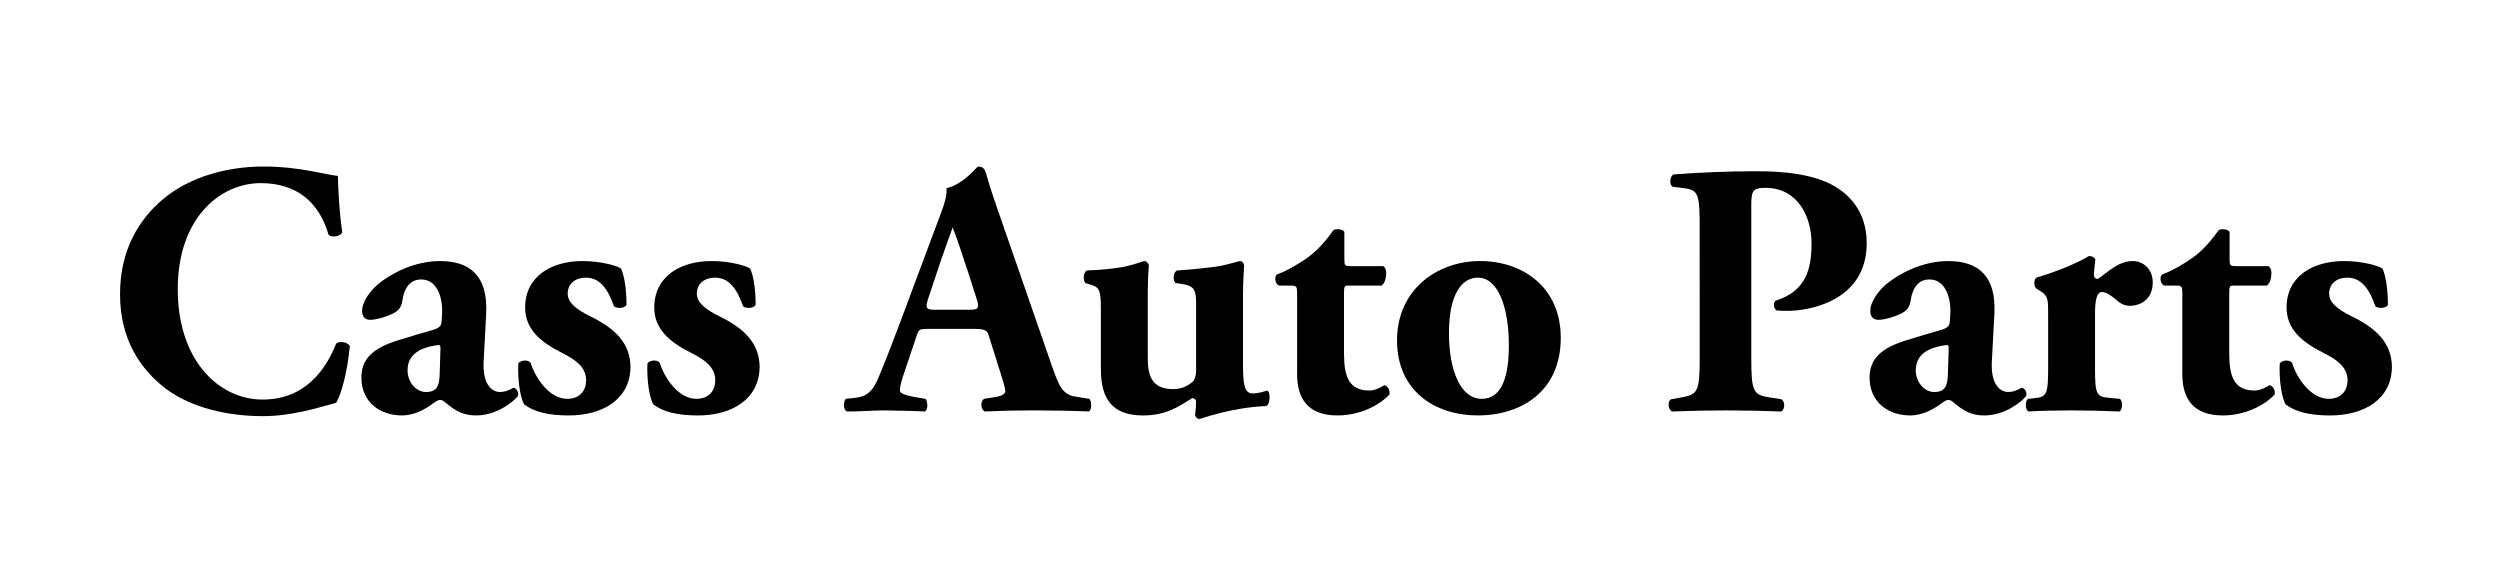 <?xml version="1.0" encoding="UTF-8" standalone="no"?>
<svg
   xmlns:dc="http://purl.org/dc/elements/1.1/"
   xmlns:cc="http://creativecommons.org/ns#"
   xmlns:rdf="http://www.w3.org/1999/02/22-rdf-syntax-ns#"
   xmlns:svg="http://www.w3.org/2000/svg"
   xmlns="http://www.w3.org/2000/svg"
   viewBox="0 0 258.667 60"
   height="60"
   width="258.667"
   xml:space="preserve"
   id="svg2"
   version="1.1"><defs
     id="defs6"><clipPath
       id="clipPath14"
       clipPathUnits="userSpaceOnUse"><path
         id="path12"
         d="m 209,373 h 194 v 45 H 209 Z" /></clipPath></defs><g
     clip-path="url(#clipPath14)"
     transform="matrix(1.333,0,0,-1.333,-278.667,557.333)"
     id="g10"><path
       id="path16"
       style="fill:#000000;fill-opacity:1;fill-rule:nonzero;stroke:none"
       d="m 235.282,404.45 c 0,-0.504 0.084,-2.744 0.337,-4.368 -0.112,-0.336 -0.868,-0.448 -1.065,-0.196 -0.756,2.604 -2.548,4.004 -5.264,4.004 -3.108,0 -6.44,-2.66 -6.44,-8.232 0,-5.572 3.22,-8.568 6.58,-8.568 3.388,0 4.955,2.437 5.712,4.34 0.224,0.225 0.896,0.141 1.064,-0.195 -0.196,-2.072 -0.672,-3.752 -1.064,-4.396 -1.512,-0.42 -3.5,-1.036 -5.684,-1.036 -2.744,0 -5.544,0.644 -7.532,2.128 -2.016,1.54 -3.556,3.864 -3.556,7.336 0,3.416 1.456,5.824 3.388,7.42 1.988,1.652 4.844,2.492 7.756,2.492 2.856,0 4.928,-0.672 5.768,-0.728 z" /><path
       id="path18"
       style="fill:#000000;fill-opacity:1;fill-rule:nonzero;stroke:none"
       d="m 246.594,390.086 c -0.112,-1.904 0.7,-2.408 1.26,-2.408 0.336,0 0.616,0.084 1.064,0.336 0.252,-0.056 0.42,-0.392 0.336,-0.644 -0.336,-0.448 -1.652,-1.512 -3.248,-1.512 -0.98,0 -1.596,0.336 -2.352,0.98 -0.196,0.168 -0.308,0.224 -0.448,0.224 -0.14,0 -0.308,-0.111 -0.588,-0.308 -0.504,-0.364 -1.344,-0.895 -2.38,-0.895 -1.624,0 -3.136,0.98 -3.136,2.939 0,1.428 0.868,2.296 2.912,2.912 1.064,0.336 1.848,0.559 2.632,0.784 0.504,0.14 0.644,0.336 0.672,0.56 0.028,0.309 0.056,0.616 0.056,0.952 0,1.064 -0.42,2.408 -1.624,2.408 -0.672,0 -1.26,-0.392 -1.456,-1.596 -0.056,-0.448 -0.224,-0.7 -0.476,-0.896 -0.42,-0.308 -1.512,-0.644 -2.016,-0.644 -0.476,0 -0.644,0.308 -0.644,0.699 0,0.729 0.672,1.625 1.344,2.156 0.952,0.756 2.716,1.708 4.704,1.708 2.352,0 3.724,-1.176 3.584,-4.06 l -0.196,-3.696 m -3.36,0.729 c 0.028,0.447 0,0.531 -0.196,0.504 -1.26,-0.168 -2.352,-0.645 -2.352,-1.96 0,-0.896 0.644,-1.681 1.428,-1.681 0.868,0 1.036,0.504 1.064,1.372 z" /><path
       id="path20"
       style="fill:#000000;fill-opacity:1;fill-rule:nonzero;stroke:none"
       d="m 249.73,386.726 c -0.308,0.56 -0.504,1.904 -0.448,3.164 0.168,0.28 0.784,0.309 0.952,0.057 0.364,-1.148 1.428,-2.8 2.856,-2.8 0.84,0 1.456,0.504 1.456,1.455 0,1.036 -0.896,1.624 -1.848,2.1 -1.68,0.84 -2.884,1.848 -2.884,3.527 0,2.437 2.044,3.612 4.452,3.612 1.428,0 2.688,-0.364 2.996,-0.588 0.28,-0.616 0.42,-1.736 0.42,-2.8 -0.112,-0.309 -0.812,-0.309 -0.98,-0.112 -0.56,1.624 -1.26,2.212 -2.184,2.212 -0.812,0 -1.4,-0.476 -1.4,-1.232 0,-0.644 0.532,-1.176 1.792,-1.792 1.904,-0.924 3.08,-2.101 3.08,-3.92 -0.028,-2.492 -2.156,-3.752 -4.788,-3.752 -1.596,0 -2.716,0.279 -3.472,0.867 z" /><path
       id="path22"
       style="fill:#000000;fill-opacity:1;fill-rule:nonzero;stroke:none"
       d="m 259.753,386.726 c -0.308,0.56 -0.504,1.904 -0.448,3.164 0.168,0.28 0.784,0.309 0.952,0.057 0.364,-1.148 1.428,-2.8 2.856,-2.8 0.84,0 1.456,0.504 1.456,1.455 0,1.036 -0.896,1.624 -1.848,2.1 -1.68,0.84 -2.884,1.848 -2.884,3.527 0,2.437 2.044,3.612 4.452,3.612 1.428,0 2.688,-0.364 2.996,-0.588 0.28,-0.616 0.42,-1.736 0.42,-2.8 -0.112,-0.309 -0.812,-0.309 -0.98,-0.112 -0.56,1.624 -1.26,2.212 -2.184,2.212 -0.812,0 -1.4,-0.476 -1.4,-1.232 0,-0.644 0.532,-1.176 1.792,-1.792 1.904,-0.924 3.08,-2.101 3.08,-3.92 -0.028,-2.492 -2.156,-3.752 -4.788,-3.752 -1.596,0 -2.716,0.279 -3.472,0.867 z" /><path
       id="path24"
       style="fill:#000000;fill-opacity:1;fill-rule:nonzero;stroke:none"
       d="m 281.117,392.578 c -0.672,0 -0.756,-0.028 -0.924,-0.56 l -1.092,-3.248 c -0.168,-0.559 -0.196,-0.783 -0.196,-1.008 0,-0.168 0.364,-0.336 1.148,-0.476 l 0.84,-0.14 c 0.168,-0.196 0.224,-0.841 -0.056,-0.981 -0.98,0.056 -1.988,0.056 -3.164,0.084 -0.952,0 -1.596,-0.084 -2.884,-0.084 -0.308,0.168 -0.28,0.756 -0.084,0.981 l 0.756,0.084 c 0.672,0.084 1.232,0.308 1.708,1.399 0.476,1.12 1.008,2.464 1.764,4.481 l 2.548,6.832 c 0.644,1.764 1.12,2.744 1.036,3.556 1.344,0.308 2.38,1.68 2.436,1.68 0.364,0 0.532,-0.14 0.644,-0.559 0.224,-0.812 0.56,-1.848 1.26,-3.837 l 3.808,-10.976 c 0.588,-1.68 0.84,-2.323 1.876,-2.491 l 1.065,-0.168 c 0.168,-0.141 0.224,-0.812 -0.028,-0.981 -1.344,0.056 -2.856,0.084 -4.312,0.084 -1.4,0 -2.492,-0.028 -3.78,-0.084 -0.308,0.168 -0.364,0.756 -0.056,0.981 l 0.896,0.14 c 0.644,0.112 0.756,0.308 0.756,0.476 0,0.196 -0.196,0.868 -0.532,1.904 l -0.756,2.408 c -0.14,0.447 -0.364,0.504 -1.344,0.504 h -3.332 m 3.192,1.483 c 0.644,0 0.784,0.084 0.56,0.812 l -0.728,2.268 c -0.392,1.204 -0.896,2.716 -1.148,3.304 -0.224,-0.644 -0.784,-2.156 -1.204,-3.444 l -0.7,-2.1 c -0.252,-0.757 -0.112,-0.841 0.588,-0.841 z" /><path
       id="path26"
       style="fill:#000000;fill-opacity:1;fill-rule:nonzero;stroke:none"
       d="m 305.533,389.946 c 0,-1.652 0.084,-2.38 0.756,-2.38 0.364,0 0.784,0.111 1.12,0.224 0.252,-0.056 0.279,-1.064 -0.084,-1.204 -2.744,-0.112 -5.096,-1.008 -5.18,-1.008 -0.196,0.028 -0.308,0.168 -0.336,0.336 0.056,0.336 0.084,0.784 0.084,1.008 0,0.168 -0.14,0.28 -0.308,0.28 -1.092,-0.7 -2.072,-1.344 -3.808,-1.344 -2.324,0 -3.276,1.203 -3.276,3.584 v 4.76 c 0,1.484 -0.168,1.624 -0.84,1.82 l -0.364,0.112 c -0.196,0.252 -0.168,0.784 0.112,0.98 0.924,0.028 1.904,0.112 2.716,0.252 0.84,0.14 1.652,0.476 1.764,0.476 0.168,0 0.308,-0.196 0.336,-0.336 -0.056,-0.7 -0.084,-1.456 -0.084,-2.464 v -4.62 c 0,-1.344 0.196,-2.52 1.988,-2.52 0.784,0 1.232,0.363 1.456,0.531 0.196,0.141 0.308,0.56 0.308,0.841 v 5.292 c 0,1.12 -0.196,1.372 -1.204,1.512 l -0.392,0.056 c -0.224,0.196 -0.196,0.868 0.14,0.98 1.008,0.056 2.016,0.168 2.912,0.28 0.981,0.14 1.82,0.448 1.988,0.448 0.112,0 0.252,-0.14 0.28,-0.336 -0.028,-0.504 -0.084,-1.428 -0.084,-2.464 z" /><path
       id="path28"
       style="fill:#000000;fill-opacity:1;fill-rule:nonzero;stroke:none"
       d="m 313.765,395.938 c -0.364,0 -0.392,-0.028 -0.392,-0.644 v -4.2 c 0,-1.567 0,-3.304 1.96,-3.304 0.392,0 0.84,0.196 1.176,0.42 0.28,-0.084 0.448,-0.392 0.392,-0.728 -0.784,-0.841 -2.296,-1.624 -4.032,-1.624 -2.323,0 -3.136,1.344 -3.136,3.191 v 6.244 c 0,0.588 -0.027,0.644 -0.532,0.644 h -0.867 c -0.309,0.112 -0.393,0.672 -0.168,0.868 0.867,0.308 1.651,0.812 2.323,1.26 0.504,0.364 1.204,0.952 2.072,2.184 0.196,0.112 0.7,0.084 0.84,-0.14 v -2.1 c 0,-0.532 0.028,-0.56 0.532,-0.56 h 2.492 c 0.14,-0.112 0.224,-0.28 0.224,-0.532 0,-0.308 -0.084,-0.812 -0.364,-0.98 z" /><path
       id="path30"
       style="fill:#000000;fill-opacity:1;fill-rule:nonzero;stroke:none"
       d="m 317.488,391.626 c -0.027,4.004 3.137,6.216 6.44,6.216 3.304,0 6.271,-2.016 6.271,-5.964 0,-4.088 -2.996,-6.019 -6.439,-6.019 -3.332,0 -6.244,1.903 -6.272,5.768 m 4.032,0.616 c 0,-2.94 0.924,-5.096 2.548,-5.096 1.597,0 2.128,1.819 2.1,4.34 -0.028,2.716 -0.812,5.067 -2.408,5.067 -1.232,0 -2.24,-1.26 -2.24,-4.311 z" /><path
       id="path32"
       style="fill:#000000;fill-opacity:1;fill-rule:nonzero;stroke:none"
       d="m 340.981,400.194 c 0,2.828 -0.057,3.164 -1.232,3.304 l -0.868,0.112 c -0.252,0.14 -0.252,0.756 0.057,0.952 1.848,0.14 4.031,0.252 6.468,0.252 2.38,0 3.947,-0.28 5.124,-0.728 1.708,-0.644 3.416,-2.128 3.416,-4.844 0,-4.592 -4.62,-5.265 -6.104,-5.265 -0.336,0 -0.588,0 -0.895,0.028 -0.225,0.14 -0.28,0.588 -0.084,0.756 2.323,0.728 2.8,2.38 2.8,4.452 0,2.072 -1.065,4.312 -3.584,4.312 -1.036,0 -1.092,-0.308 -1.092,-1.428 v -11.816 c 0,-2.604 0.168,-2.828 1.428,-3.024 l 0.895,-0.14 c 0.309,-0.141 0.309,-0.784 0,-0.952 -1.567,0.056 -2.939,0.084 -4.283,0.084 -1.345,0 -2.688,-0.028 -4.2,-0.084 -0.309,0.168 -0.364,0.811 -0.056,0.952 l 0.783,0.14 c 1.261,0.225 1.429,0.42 1.429,3.024 z" /><path
       id="path34"
       style="fill:#000000;fill-opacity:1;fill-rule:nonzero;stroke:none"
       d="m 363.66,390.086 c -0.112,-1.904 0.7,-2.408 1.26,-2.408 0.336,0 0.616,0.084 1.065,0.336 0.252,-0.056 0.42,-0.392 0.336,-0.644 -0.336,-0.448 -1.652,-1.512 -3.248,-1.512 -0.98,0 -1.596,0.336 -2.352,0.98 -0.196,0.168 -0.309,0.224 -0.448,0.224 -0.141,0 -0.309,-0.111 -0.588,-0.308 -0.504,-0.364 -1.345,-0.895 -2.38,-0.895 -1.624,0 -3.137,0.98 -3.137,2.939 0,1.428 0.868,2.296 2.912,2.912 1.064,0.336 1.849,0.559 2.632,0.784 0.505,0.14 0.644,0.336 0.673,0.56 0.027,0.309 0.056,0.616 0.056,0.952 0,1.064 -0.42,2.408 -1.624,2.408 -0.672,0 -1.26,-0.392 -1.456,-1.596 -0.056,-0.448 -0.224,-0.7 -0.476,-0.896 -0.421,-0.308 -1.513,-0.644 -2.017,-0.644 -0.476,0 -0.644,0.308 -0.644,0.699 0,0.729 0.672,1.625 1.344,2.156 0.952,0.756 2.716,1.708 4.704,1.708 2.352,0 3.724,-1.176 3.584,-4.06 l -0.196,-3.696 m -3.359,0.729 c 0.027,0.447 0,0.531 -0.196,0.504 -1.26,-0.168 -2.353,-0.645 -2.353,-1.96 0,-0.896 0.644,-1.681 1.429,-1.681 0.867,0 1.036,0.504 1.063,1.372 z" /><path
       id="path36"
       style="fill:#000000;fill-opacity:1;fill-rule:nonzero;stroke:none"
       d="m 368.028,393.67 c 0,1.12 0,1.456 -0.532,1.792 l -0.392,0.252 c -0.196,0.168 -0.196,0.672 0,0.84 1.288,0.364 3.22,1.12 4.088,1.68 0.224,0 0.392,-0.084 0.504,-0.252 -0.057,-0.56 -0.112,-0.952 -0.112,-1.204 0,-0.196 0.056,-0.28 0.28,-0.336 0.756,0.476 1.567,1.4 2.744,1.4 0.756,0 1.54,-0.588 1.54,-1.652 0,-1.288 -0.896,-1.82 -1.792,-1.82 -0.393,0 -0.729,0.168 -1.093,0.504 -0.644,0.532 -0.895,0.56 -1.063,0.56 -0.392,0 -0.532,-0.616 -0.532,-1.68 v -4.256 c 0,-1.96 0.112,-2.183 1.036,-2.268 l 0.896,-0.084 c 0.224,-0.169 0.224,-0.812 -0.028,-0.981 -1.344,0.056 -2.464,0.084 -3.78,0.084 -1.147,0 -2.38,-0.028 -3.304,-0.084 -0.252,0.168 -0.252,0.811 -0.028,0.981 l 0.532,0.056 c 0.924,0.084 1.036,0.336 1.036,2.296 z" /><path
       id="path38"
       style="fill:#000000;fill-opacity:1;fill-rule:nonzero;stroke:none"
       d="m 382.476,395.938 c -0.364,0 -0.392,-0.028 -0.392,-0.644 v -4.2 c 0,-1.567 0,-3.304 1.96,-3.304 0.392,0 0.84,0.196 1.176,0.42 0.28,-0.084 0.448,-0.392 0.392,-0.728 -0.784,-0.841 -2.296,-1.624 -4.031,-1.624 -2.324,0 -3.137,1.344 -3.137,3.191 v 6.244 c 0,0.588 -0.027,0.644 -0.531,0.644 h -0.868 c -0.308,0.112 -0.393,0.672 -0.168,0.868 0.868,0.308 1.651,0.812 2.323,1.26 0.505,0.364 1.204,0.952 2.072,2.184 0.196,0.112 0.7,0.084 0.84,-0.14 v -2.1 c 0,-0.532 0.028,-0.56 0.532,-0.56 h 2.492 c 0.14,-0.112 0.224,-0.28 0.224,-0.532 0,-0.308 -0.084,-0.812 -0.363,-0.98 z" /><path
       id="path40"
       style="fill:#000000;fill-opacity:1;fill-rule:nonzero;stroke:none"
       d="m 386.451,386.726 c -0.308,0.56 -0.504,1.904 -0.447,3.164 0.168,0.28 0.783,0.309 0.952,0.057 0.363,-1.148 1.428,-2.8 2.855,-2.8 0.84,0 1.456,0.504 1.456,1.455 0,1.036 -0.896,1.624 -1.848,2.1 -1.681,0.84 -2.885,1.848 -2.885,3.527 0,2.437 2.045,3.612 4.452,3.612 1.429,0 2.688,-0.364 2.996,-0.588 0.28,-0.616 0.42,-1.736 0.42,-2.8 -0.111,-0.309 -0.811,-0.309 -0.98,-0.112 -0.56,1.624 -1.26,2.212 -2.184,2.212 -0.812,0 -1.399,-0.476 -1.399,-1.232 0,-0.644 0.531,-1.176 1.792,-1.792 1.903,-0.924 3.08,-2.101 3.08,-3.92 -0.028,-2.492 -2.156,-3.752 -4.788,-3.752 -1.597,0 -2.716,0.279 -3.473,0.867 z" /></g></svg>